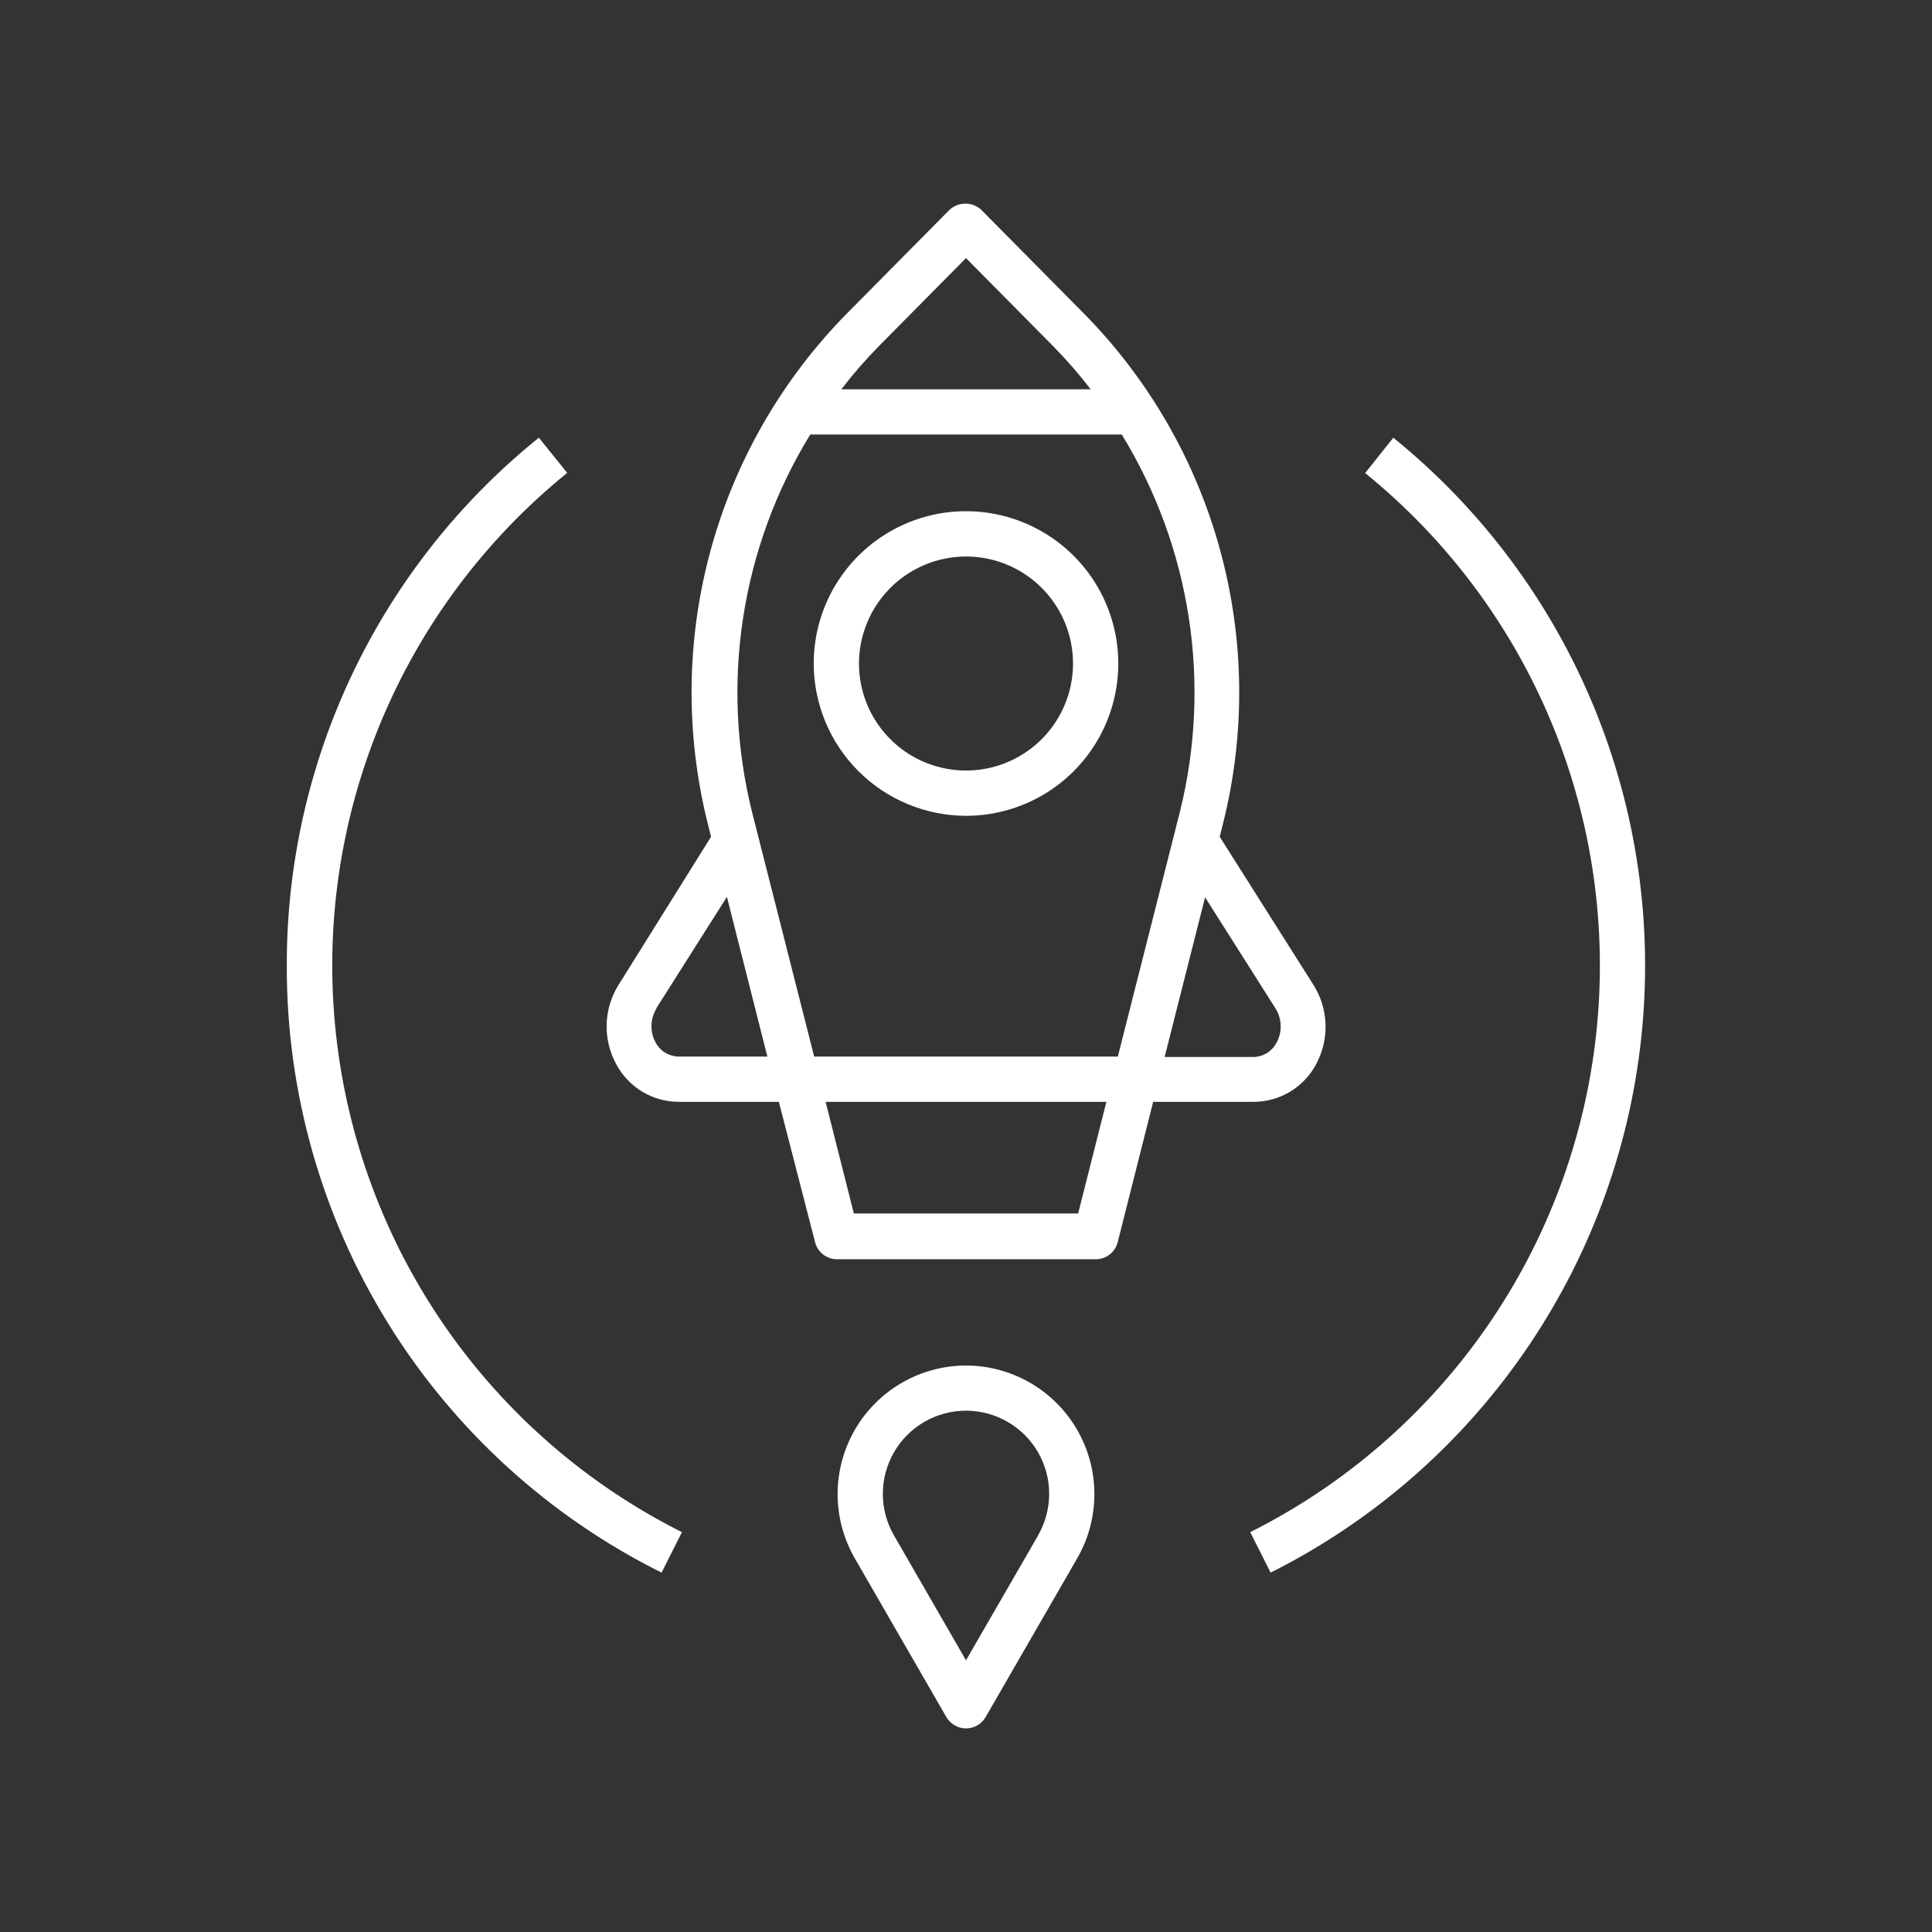<?xml version="1.0" encoding="UTF-8"?>
<svg xmlns="http://www.w3.org/2000/svg" width="68" height="68" viewBox="0 0 68 68" fill="none">
  <rect x="0" y="0" width="68" height="68" fill="#333333" stroke="none"/>
  <path d="M23.869 38.781H27.413L28.688 43.721C28.731 43.894 28.831 44.046 28.972 44.155C29.113 44.264 29.285 44.323 29.463 44.322H38.563C38.741 44.323 38.914 44.264 39.055 44.155C39.195 44.046 39.295 43.894 39.339 43.721L40.588 38.781H44.131C44.583 38.779 45.026 38.655 45.412 38.421C45.798 38.187 46.114 37.852 46.325 37.453C46.559 37.018 46.673 36.529 46.654 36.036C46.635 35.543 46.485 35.063 46.219 34.648L42.93 29.452L43.047 28.985C43.839 25.825 43.804 22.515 42.947 19.372C42.091 16.229 40.44 13.36 38.154 11.039L34.547 7.395C34.394 7.249 34.191 7.167 33.979 7.167C33.767 7.167 33.563 7.249 33.41 7.395L29.803 11.039C27.518 13.36 25.867 16.229 25.01 19.372C24.153 22.515 24.119 25.825 24.91 28.985L25.027 29.452L21.781 34.648C21.515 35.067 21.367 35.55 21.352 36.047C21.337 36.543 21.456 37.034 21.696 37.469C21.908 37.862 22.221 38.191 22.603 38.422C22.985 38.653 23.423 38.777 23.869 38.781ZM37.947 42.712H30.053L29.059 38.781H38.941L37.947 42.712ZM44.896 35.498C45.008 35.678 45.07 35.885 45.075 36.096C45.081 36.308 45.03 36.518 44.928 36.704C44.851 36.85 44.737 36.974 44.597 37.062C44.457 37.149 44.296 37.198 44.131 37.203H40.991L42.415 31.582L44.896 35.498ZM30.956 12.16L34 9.084L37.044 12.16C37.523 12.646 37.972 13.16 38.388 13.701H29.612C30.028 13.16 30.477 12.646 30.956 12.16ZM28.518 15.294H39.483C40.688 17.262 41.489 19.449 41.84 21.729C42.192 24.01 42.085 26.337 41.528 28.576L39.344 37.187H28.656L26.472 28.591C25.913 26.35 25.805 24.02 26.156 21.737C26.508 19.454 27.31 17.264 28.518 15.294ZM23.104 35.482L25.585 31.567L27.009 37.187H23.869C23.704 37.182 23.543 37.133 23.403 37.046C23.263 36.958 23.149 36.834 23.072 36.688C22.973 36.504 22.924 36.297 22.93 36.089C22.935 35.88 22.995 35.676 23.104 35.498V35.482ZM34 28.714C35.061 28.714 36.098 28.399 36.98 27.809C37.862 27.219 38.549 26.381 38.954 25.4C39.359 24.419 39.464 23.34 39.256 22.3C39.047 21.259 38.535 20.304 37.783 19.556C37.031 18.807 36.074 18.298 35.033 18.093C33.992 17.889 32.913 17.998 31.934 18.407C30.955 18.816 30.119 19.507 29.533 20.391C28.946 21.275 28.636 22.314 28.64 23.375C28.648 24.792 29.216 26.148 30.22 27.148C31.224 28.148 32.583 28.711 34 28.714ZM34 19.587C34.744 19.587 35.471 19.807 36.09 20.22C36.709 20.633 37.192 21.22 37.478 21.907C37.764 22.594 37.839 23.35 37.696 24.081C37.552 24.811 37.196 25.482 36.671 26.009C36.146 26.537 35.477 26.897 34.748 27.045C34.019 27.193 33.262 27.121 32.573 26.839C31.885 26.558 31.295 26.078 30.879 25.461C30.462 24.845 30.238 24.119 30.233 23.375C30.231 22.878 30.327 22.387 30.515 21.928C30.704 21.468 30.981 21.051 31.331 20.699C31.681 20.347 32.096 20.068 32.555 19.877C33.013 19.686 33.504 19.588 34 19.587ZM34 48.062C33.207 48.063 32.428 48.273 31.741 48.67C31.054 49.068 30.484 49.639 30.087 50.326C29.691 51.013 29.482 51.792 29.481 52.585C29.481 53.379 29.689 54.158 30.085 54.846L33.309 60.435C33.379 60.556 33.48 60.657 33.601 60.727C33.722 60.797 33.86 60.834 34 60.834C34.14 60.834 34.278 60.797 34.399 60.727C34.52 60.657 34.621 60.556 34.691 60.435L37.915 54.846C38.311 54.158 38.519 53.379 38.519 52.585C38.518 51.792 38.309 51.013 37.913 50.326C37.516 49.639 36.946 49.068 36.259 48.67C35.572 48.273 34.793 48.063 34 48.062ZM36.534 54.049L34 58.437L31.466 54.044C31.209 53.599 31.073 53.094 31.073 52.58C31.073 52.066 31.208 51.561 31.465 51.116C31.721 50.67 32.091 50.301 32.536 50.044C32.981 49.787 33.486 49.651 34 49.651C34.514 49.651 35.019 49.787 35.464 50.044C35.909 50.301 36.279 50.67 36.536 51.116C36.792 51.561 36.928 52.066 36.927 52.58C36.927 53.094 36.791 53.599 36.534 54.044V54.049ZM48.041 16.66L49.04 15.406C52.146 17.921 54.572 21.175 56.096 24.869C57.62 28.564 58.193 32.582 57.764 36.555C57.334 40.529 55.915 44.331 53.636 47.614C51.358 50.898 48.292 53.558 44.721 55.351L44.004 53.927C47.338 52.254 50.2 49.772 52.327 46.708C54.455 43.643 55.78 40.094 56.181 36.386C56.583 32.677 56.048 28.926 54.626 25.477C53.204 22.029 50.94 18.991 48.041 16.644V16.66ZM10.094 34C10.085 30.434 10.878 26.912 12.414 23.693C13.949 20.475 16.188 17.643 18.966 15.406L19.964 16.644C17.065 18.991 14.801 22.029 13.379 25.477C11.957 28.926 11.422 32.677 11.824 36.386C12.226 40.094 13.551 43.643 15.678 46.708C17.806 49.772 20.668 52.254 24.002 53.927L23.285 55.351C19.315 53.374 15.976 50.328 13.646 46.556C11.315 42.783 10.085 38.434 10.094 34Z" fill="white"></path>
</svg>
